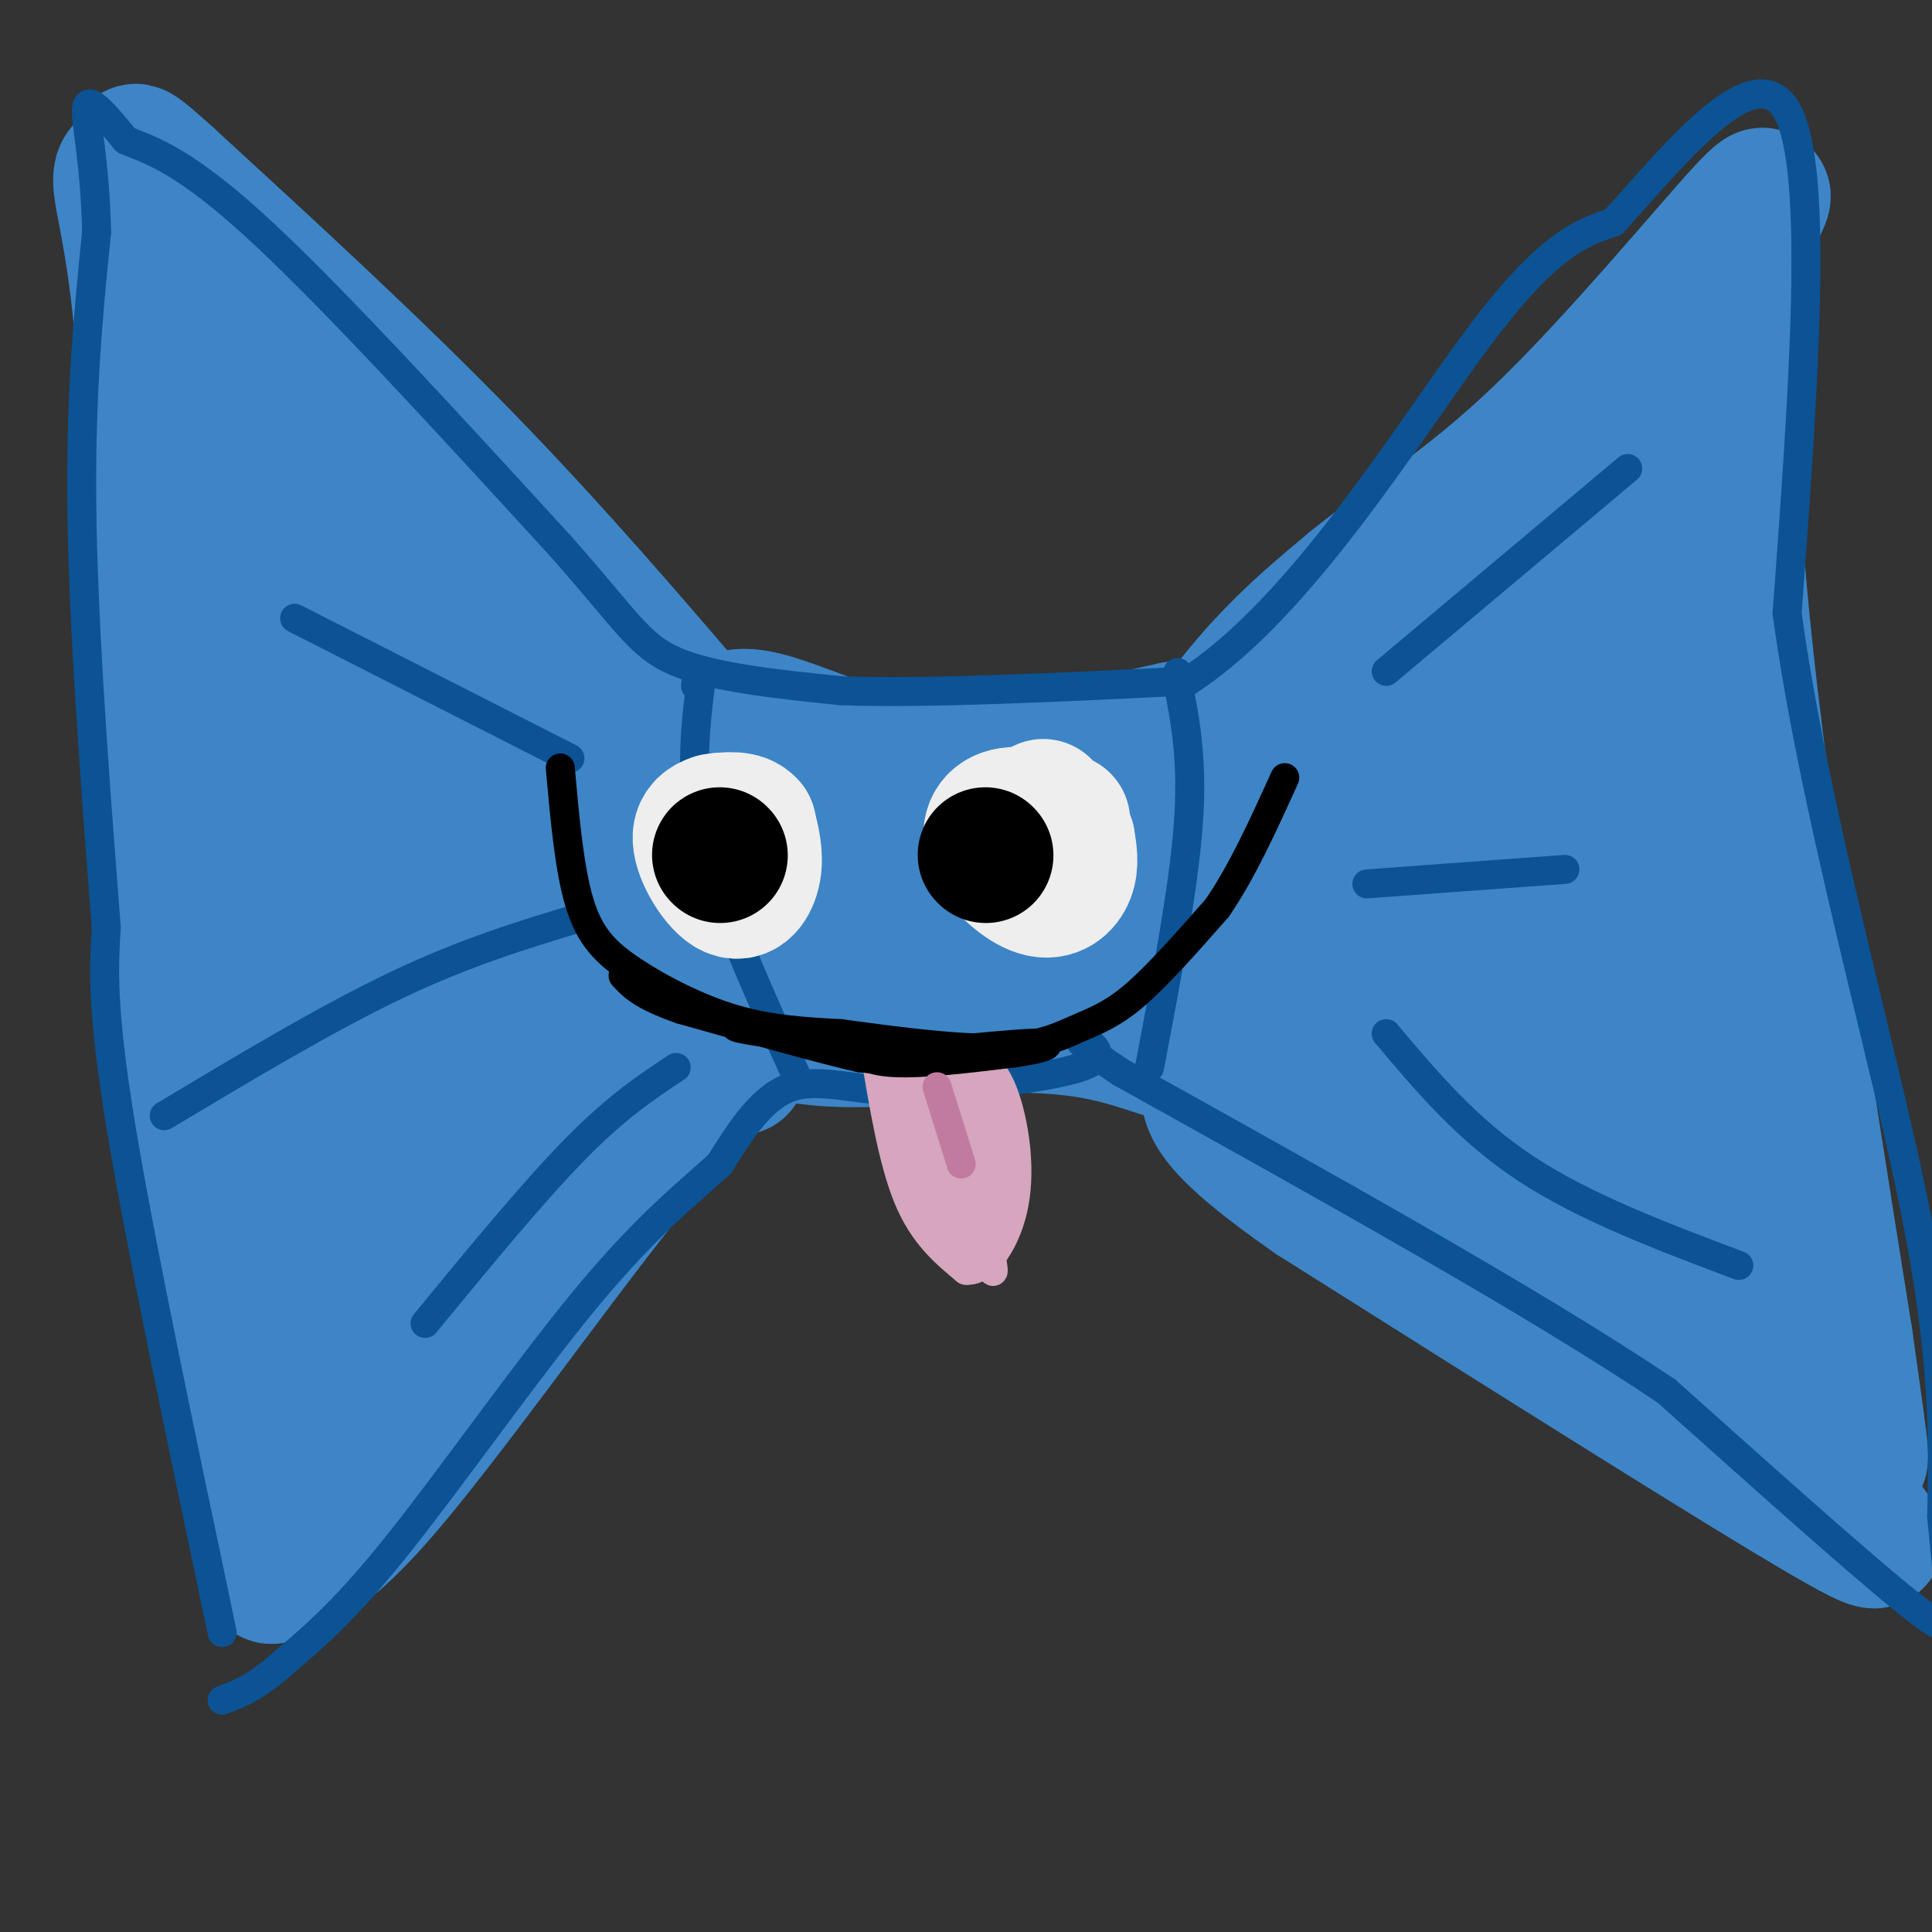 <svg viewBox='0 0 400 400' version='1.1' xmlns='http://www.w3.org/2000/svg' xmlns:xlink='http://www.w3.org/1999/xlink'><rect x="0" y="0" width="400" height="400" fill="#333333" stroke="none"/><g fill='none' stroke='#3d85c6' stroke-width='6' stroke-linecap='round' stroke-linejoin='round'><path d='M203,147c-6.720,-1.060 -13.440,-2.119 -24,-1c-10.560,1.119 -24.958,4.417 -32,7c-7.042,2.583 -6.726,4.452 -6,8c0.726,3.548 1.863,8.774 3,14'/><path d='M144,175c-1.311,12.444 -6.089,36.556 8,46c14.089,9.444 47.044,4.222 80,-1'/><path d='M232,220c15.556,3.311 14.444,12.089 12,1c-2.444,-11.089 -6.222,-42.044 -10,-73'/><path d='M234,148c-13.333,-10.833 -41.667,-1.417 -70,8'/></g>
<g fill='none' stroke='#3d85c6' stroke-width='28' stroke-linecap='round' stroke-linejoin='round'><path d='M153,221c0.000,0.000 -5.000,-69.000 -5,-69'/><path d='M148,152c4.600,-9.356 18.600,1.756 36,5c17.400,3.244 38.200,-1.378 59,-6'/><path d='M243,151c8.511,3.378 0.289,14.822 -2,27c-2.289,12.178 1.356,25.089 5,38'/><path d='M246,216c-1.356,5.156 -7.244,-0.956 -23,-3c-15.756,-2.044 -41.378,-0.022 -67,2'/><path d='M156,215c-9.501,-12.890 0.247,-46.115 7,-48c6.753,-1.885 10.510,27.569 13,31c2.490,3.431 3.711,-19.163 5,-26c1.289,-6.837 2.644,2.081 4,11'/><path d='M185,183c1.750,5.312 4.124,13.091 6,17c1.876,3.909 3.253,3.947 4,-4c0.747,-7.947 0.863,-23.881 3,-22c2.137,1.881 6.294,21.576 10,23c3.706,1.424 6.959,-15.424 9,-18c2.041,-2.576 2.869,9.121 4,14c1.131,4.879 2.566,2.939 4,1'/><path d='M225,194c5.111,-8.067 15.889,-28.733 26,-43c10.111,-14.267 19.556,-22.133 29,-30'/><path d='M280,121c10.798,-8.845 23.292,-15.958 39,-31c15.708,-15.042 34.631,-38.012 42,-46c7.369,-7.988 3.185,-0.994 -1,6'/><path d='M360,50c-1.133,9.778 -3.467,31.222 0,71c3.467,39.778 12.733,97.889 22,156'/><path d='M382,277c4.175,29.509 3.614,25.281 2,25c-1.614,-0.281 -4.281,3.386 -1,9c3.281,5.614 12.509,13.175 -5,3c-17.509,-10.175 -61.754,-38.088 -106,-66'/><path d='M272,248c-21.333,-14.833 -21.667,-18.917 -22,-23'/><path d='M147,152c-16.167,-18.917 -32.333,-37.833 -51,-57c-18.667,-19.167 -39.833,-38.583 -61,-58'/><path d='M35,37c-10.475,-9.546 -6.163,-4.412 -6,-3c0.163,1.412 -3.822,-0.900 -4,3c-0.178,3.900 3.452,14.012 5,39c1.548,24.988 1.014,64.854 3,96c1.986,31.146 6.493,53.573 11,76'/><path d='M44,248c3.857,26.912 8.000,56.192 10,69c2.000,12.808 1.856,9.144 4,8c2.144,-1.144 6.577,0.230 20,-15c13.423,-15.230 35.835,-47.066 51,-66c15.165,-18.934 23.082,-24.967 31,-31'/><path d='M160,213c7.262,-7.286 9.917,-10.000 9,-10c-0.917,-0.000 -5.405,2.714 -14,-5c-8.595,-7.714 -21.298,-25.857 -34,-44'/><path d='M121,154c-11.046,-15.083 -21.662,-30.790 -30,-40c-8.338,-9.210 -14.400,-11.922 -20,-19c-5.600,-7.078 -10.738,-18.521 -14,-24c-3.262,-5.479 -4.646,-4.994 -6,-4c-1.354,0.994 -2.677,2.497 -4,4'/><path d='M47,71c-1.247,4.475 -2.365,13.663 -1,24c1.365,10.337 5.214,21.821 10,45c4.786,23.179 10.510,58.051 11,88c0.490,29.949 -4.255,54.974 -9,80'/><path d='M58,308c0.340,11.616 5.691,0.657 5,2c-0.691,1.343 -7.422,14.989 3,-4c10.422,-18.989 37.998,-70.612 55,-92c17.002,-21.388 23.429,-12.539 17,-20c-6.429,-7.461 -25.715,-31.230 -45,-55'/><path d='M93,139c-13.681,-16.118 -25.384,-28.913 -28,-31c-2.616,-2.087 3.854,6.534 7,42c3.146,35.466 2.967,97.777 -1,97c-3.967,-0.777 -11.723,-64.641 -17,-94c-5.277,-29.359 -8.075,-24.212 -10,-23c-1.925,1.212 -2.979,-1.511 -4,-1c-1.021,0.511 -2.011,4.255 -3,8'/><path d='M37,137c1.915,12.490 8.204,39.714 12,54c3.796,14.286 5.099,15.634 8,20c2.901,4.366 7.402,11.749 12,12c4.598,0.251 9.295,-6.629 11,-26c1.705,-19.371 0.420,-51.233 0,-46c-0.420,5.233 0.026,47.563 1,69c0.974,21.437 2.478,21.983 4,24c1.522,2.017 3.064,5.505 6,-11c2.936,-16.505 7.268,-53.001 9,-63c1.732,-9.999 0.866,6.501 0,23'/><path d='M100,193c0.342,7.940 1.197,16.289 1,26c-0.197,9.711 -1.444,20.784 4,8c5.444,-12.784 17.581,-49.427 21,-62c3.419,-12.573 -1.881,-1.078 -3,8c-1.119,9.078 1.942,15.739 4,19c2.058,3.261 3.112,3.122 6,5c2.888,1.878 7.609,5.771 24,3c16.391,-2.771 44.451,-12.208 66,-21c21.549,-8.792 36.585,-16.941 48,-24c11.415,-7.059 19.207,-13.030 27,-19'/><path d='M298,136c2.313,-2.001 -5.404,2.498 -14,11c-8.596,8.502 -18.072,21.007 -25,33c-6.928,11.993 -11.308,23.476 -13,30c-1.692,6.524 -0.695,8.091 3,6c3.695,-2.091 10.087,-7.841 13,-8c2.913,-0.159 2.346,5.273 12,-17c9.654,-22.273 29.530,-72.251 33,-81c3.470,-8.749 -9.465,23.730 -17,54c-7.535,30.270 -9.669,58.330 -9,74c0.669,15.670 4.142,18.950 8,20c3.858,1.050 8.102,-0.128 11,-2c2.898,-1.872 4.449,-4.436 6,-7'/><path d='M306,249c5.433,-19.173 16.017,-63.604 19,-92c2.983,-28.396 -1.633,-40.756 -2,-24c-0.367,16.756 3.517,62.626 10,98c6.483,35.374 15.567,60.250 14,39c-1.567,-21.250 -13.783,-88.625 -26,-156'/><path d='M321,114c4.222,18.711 27.778,143.489 34,157c6.222,13.511 -4.889,-84.244 -16,-182'/><path d='M339,89c-2.785,-25.014 -1.747,3.451 -12,31c-10.253,27.549 -31.798,54.182 -42,70c-10.202,15.818 -9.060,20.821 -10,25c-0.940,4.179 -3.963,7.532 -1,5c2.963,-2.532 11.913,-10.951 19,-32c7.087,-21.049 12.311,-54.728 11,-50c-1.311,4.728 -9.155,47.864 -17,91'/><path d='M287,229c-1.070,16.344 4.755,11.706 -4,2c-8.755,-9.706 -32.089,-24.478 -19,-16c13.089,8.478 62.601,40.206 68,40c5.399,-0.206 -33.315,-32.344 -45,-40c-11.685,-7.656 3.657,9.172 19,26'/><path d='M306,241c11.794,13.710 31.780,34.984 44,46c12.220,11.016 16.675,11.774 10,3c-6.675,-8.774 -24.478,-27.078 -26,-30c-1.522,-2.922 13.239,9.539 28,22'/></g>
<g fill='none' stroke='#0b5394' stroke-width='6' stroke-linecap='round' stroke-linejoin='round'><path d='M46,338c-8.500,-40.333 -17.000,-80.667 -21,-105c-4.000,-24.333 -3.500,-32.667 -3,-41'/><path d='M22,192c-1.711,-22.111 -4.489,-56.889 -5,-83c-0.511,-26.111 1.244,-43.556 3,-61'/><path d='M20,48c-0.333,-15.578 -2.667,-24.022 -2,-26c0.667,-1.978 4.333,2.511 8,7'/><path d='M26,29c4.178,1.889 10.622,3.111 26,17c15.378,13.889 39.689,40.444 64,67'/><path d='M116,113c13.778,15.489 16.222,20.711 24,24c7.778,3.289 20.889,4.644 34,6'/><path d='M174,143c17.667,0.667 44.833,-0.667 72,-2'/><path d='M246,141c23.289,-15.022 45.511,-51.578 60,-71c14.489,-19.422 21.244,-21.711 28,-24'/><path d='M334,46c12.356,-13.467 29.244,-35.133 36,-23c6.756,12.133 3.378,58.067 0,104'/><path d='M370,127c5.511,40.133 19.289,88.467 26,121c6.711,32.533 6.356,49.267 6,66'/><path d='M402,314c1.393,14.690 1.875,18.417 2,21c0.125,2.583 -0.107,4.024 -10,-4c-9.893,-8.024 -29.446,-25.512 -49,-43'/><path d='M345,288c-27.000,-18.167 -70.000,-42.083 -113,-66'/><path d='M232,222c-17.000,-11.244 -3.000,-6.356 -5,-3c-2.000,3.356 -20.000,5.178 -38,7'/><path d='M189,226c-10.800,0.156 -18.800,-2.956 -25,-1c-6.200,1.956 -10.600,8.978 -15,16'/><path d='M149,241c-6.393,5.845 -14.875,12.458 -27,27c-12.125,14.542 -27.893,37.012 -39,51c-11.107,13.988 -17.554,19.494 -24,25'/><path d='M59,344c-6.167,5.500 -9.583,6.750 -13,8'/><path d='M165,223c-7.833,-17.250 -15.667,-34.500 -19,-48c-3.333,-13.500 -2.167,-23.250 -1,-33'/><path d='M145,142c-0.333,-5.500 -0.667,-2.750 -1,0'/><path d='M238,221c3.500,-18.417 7.000,-36.833 8,-50c1.000,-13.167 -0.500,-21.083 -2,-29'/><path d='M244,142c-0.333,-4.833 -0.167,-2.417 0,0'/><path d='M118,157c0.000,0.000 -57.000,-29.000 -57,-29'/><path d='M120,190c-11.833,3.583 -23.667,7.167 -38,14c-14.333,6.833 -31.167,16.917 -48,27'/><path d='M140,221c-6.167,4.083 -12.333,8.167 -21,17c-8.667,8.833 -19.833,22.417 -31,36'/><path d='M287,139c0.000,0.000 50.000,-42.000 50,-42'/><path d='M283,183c0.000,0.000 41.000,-3.000 41,-3'/><path d='M287,214c8.417,10.000 16.833,20.000 29,28c12.167,8.000 28.083,14.000 44,20'/></g>
<g fill='none' stroke='#eeeeee' stroke-width='28' stroke-linecap='round' stroke-linejoin='round'><path d='M155,173c-0.335,-1.257 -0.670,-2.514 -3,-3c-2.330,-0.486 -6.656,-0.203 -7,3c-0.344,3.203 3.292,9.324 6,11c2.708,1.676 4.488,-1.093 5,-4c0.512,-2.907 -0.244,-5.954 -1,-9'/><path d='M155,171c-1.333,-1.667 -4.167,-1.333 -7,-1'/><path d='M220,170c-4.620,-0.960 -9.241,-1.920 -12,-1c-2.759,0.920 -3.657,3.721 -2,7c1.657,3.279 5.869,7.037 9,8c3.131,0.963 5.180,-0.868 6,-3c0.820,-2.132 0.410,-4.566 0,-7'/><path d='M221,174c-0.833,-2.333 -2.917,-4.667 -5,-7'/></g>
<g fill='none' stroke='#000000' stroke-width='28' stroke-linecap='round' stroke-linejoin='round'><path d='M149,177c0.000,0.000 0.100,0.100 0.1,0.1'/><path d='M204,177c0.000,0.000 0.100,0.100 0.1,0.1'/></g>
<g fill='none' stroke='#000000' stroke-width='6' stroke-linecap='round' stroke-linejoin='round'><path d='M116,159c0.940,10.530 1.881,21.060 4,28c2.119,6.940 5.417,10.292 11,14c5.583,3.708 13.452,7.774 21,10c7.548,2.226 14.774,2.613 22,3'/><path d='M174,214c9.758,1.332 23.152,3.161 32,3c8.848,-0.161 13.152,-2.313 17,-4c3.848,-1.687 7.242,-2.911 12,-7c4.758,-4.089 10.879,-11.045 17,-18'/><path d='M252,188c5.167,-7.500 9.583,-17.250 14,-27'/></g>
<g fill='none' stroke='#d5a6bd' stroke-width='6' stroke-linecap='round' stroke-linejoin='round'><path d='M181,217c1.917,11.667 3.833,23.333 7,31c3.167,7.667 7.583,11.333 12,15'/><path d='M200,263c4.167,0.369 8.583,-6.208 10,-14c1.417,-7.792 -0.167,-16.798 -2,-22c-1.833,-5.202 -3.917,-6.601 -6,-8'/><path d='M202,219c-4.756,-1.422 -13.644,-0.978 -17,0c-3.356,0.978 -1.178,2.489 1,4'/><path d='M186,223c3.848,11.758 12.970,39.152 14,36c1.030,-3.152 -6.030,-36.848 -6,-39c0.030,-2.152 7.152,27.242 10,38c2.848,10.758 1.424,2.879 0,-5'/><path d='M204,253c-0.619,-8.715 -2.166,-28.003 -2,-28c0.166,0.003 2.044,19.296 4,25c1.956,5.704 3.991,-2.182 2,-10c-1.991,-7.818 -8.008,-15.570 -11,-16c-2.992,-0.430 -2.959,6.461 -2,14c0.959,7.539 2.846,15.725 4,17c1.154,1.275 1.577,-4.363 2,-10'/><path d='M201,245c-0.569,-6.009 -2.990,-16.030 -5,-21c-2.010,-4.970 -3.609,-4.887 -5,-4c-1.391,0.887 -2.575,2.579 -2,9c0.575,6.421 2.908,17.570 4,22c1.092,4.430 0.941,2.142 2,2c1.059,-0.142 3.327,1.862 3,-4c-0.327,-5.862 -3.248,-19.590 -5,-25c-1.752,-5.410 -2.336,-2.502 -3,1c-0.664,3.502 -1.410,7.597 0,14c1.410,6.403 4.974,15.115 7,18c2.026,2.885 2.513,-0.058 3,-3'/><path d='M200,254c1.126,-2.615 2.441,-7.651 1,-15c-1.441,-7.349 -5.636,-17.009 -6,-14c-0.364,3.009 3.104,18.687 5,25c1.896,6.313 2.220,3.259 3,0c0.780,-3.259 2.018,-6.724 1,-12c-1.018,-5.276 -4.291,-12.365 -5,-14c-0.709,-1.635 1.145,2.182 3,6'/></g>
<g fill='none' stroke='#000000' stroke-width='6' stroke-linecap='round' stroke-linejoin='round'><path d='M175,216c2.083,1.833 4.167,3.667 10,4c5.833,0.333 15.417,-0.833 25,-2'/><path d='M210,218c5.889,-0.800 8.111,-1.800 6,-2c-2.111,-0.200 -8.556,0.400 -15,1'/><path d='M201,217c-9.333,-0.333 -25.167,-1.667 -41,-3'/><path d='M160,214c-8.845,-1.048 -10.458,-2.167 -3,-1c7.458,1.167 23.988,4.619 29,6c5.012,1.381 -1.494,0.690 -8,0'/><path d='M178,219c-7.500,-1.667 -22.250,-5.833 -37,-10'/><path d='M141,209c-8.167,-2.833 -10.083,-4.917 -12,-7'/></g>
<g fill='none' stroke='#c27ba0' stroke-width='6' stroke-linecap='round' stroke-linejoin='round'><path d='M194,225c0.000,0.000 5.000,16.000 5,16'/></g>
</svg>